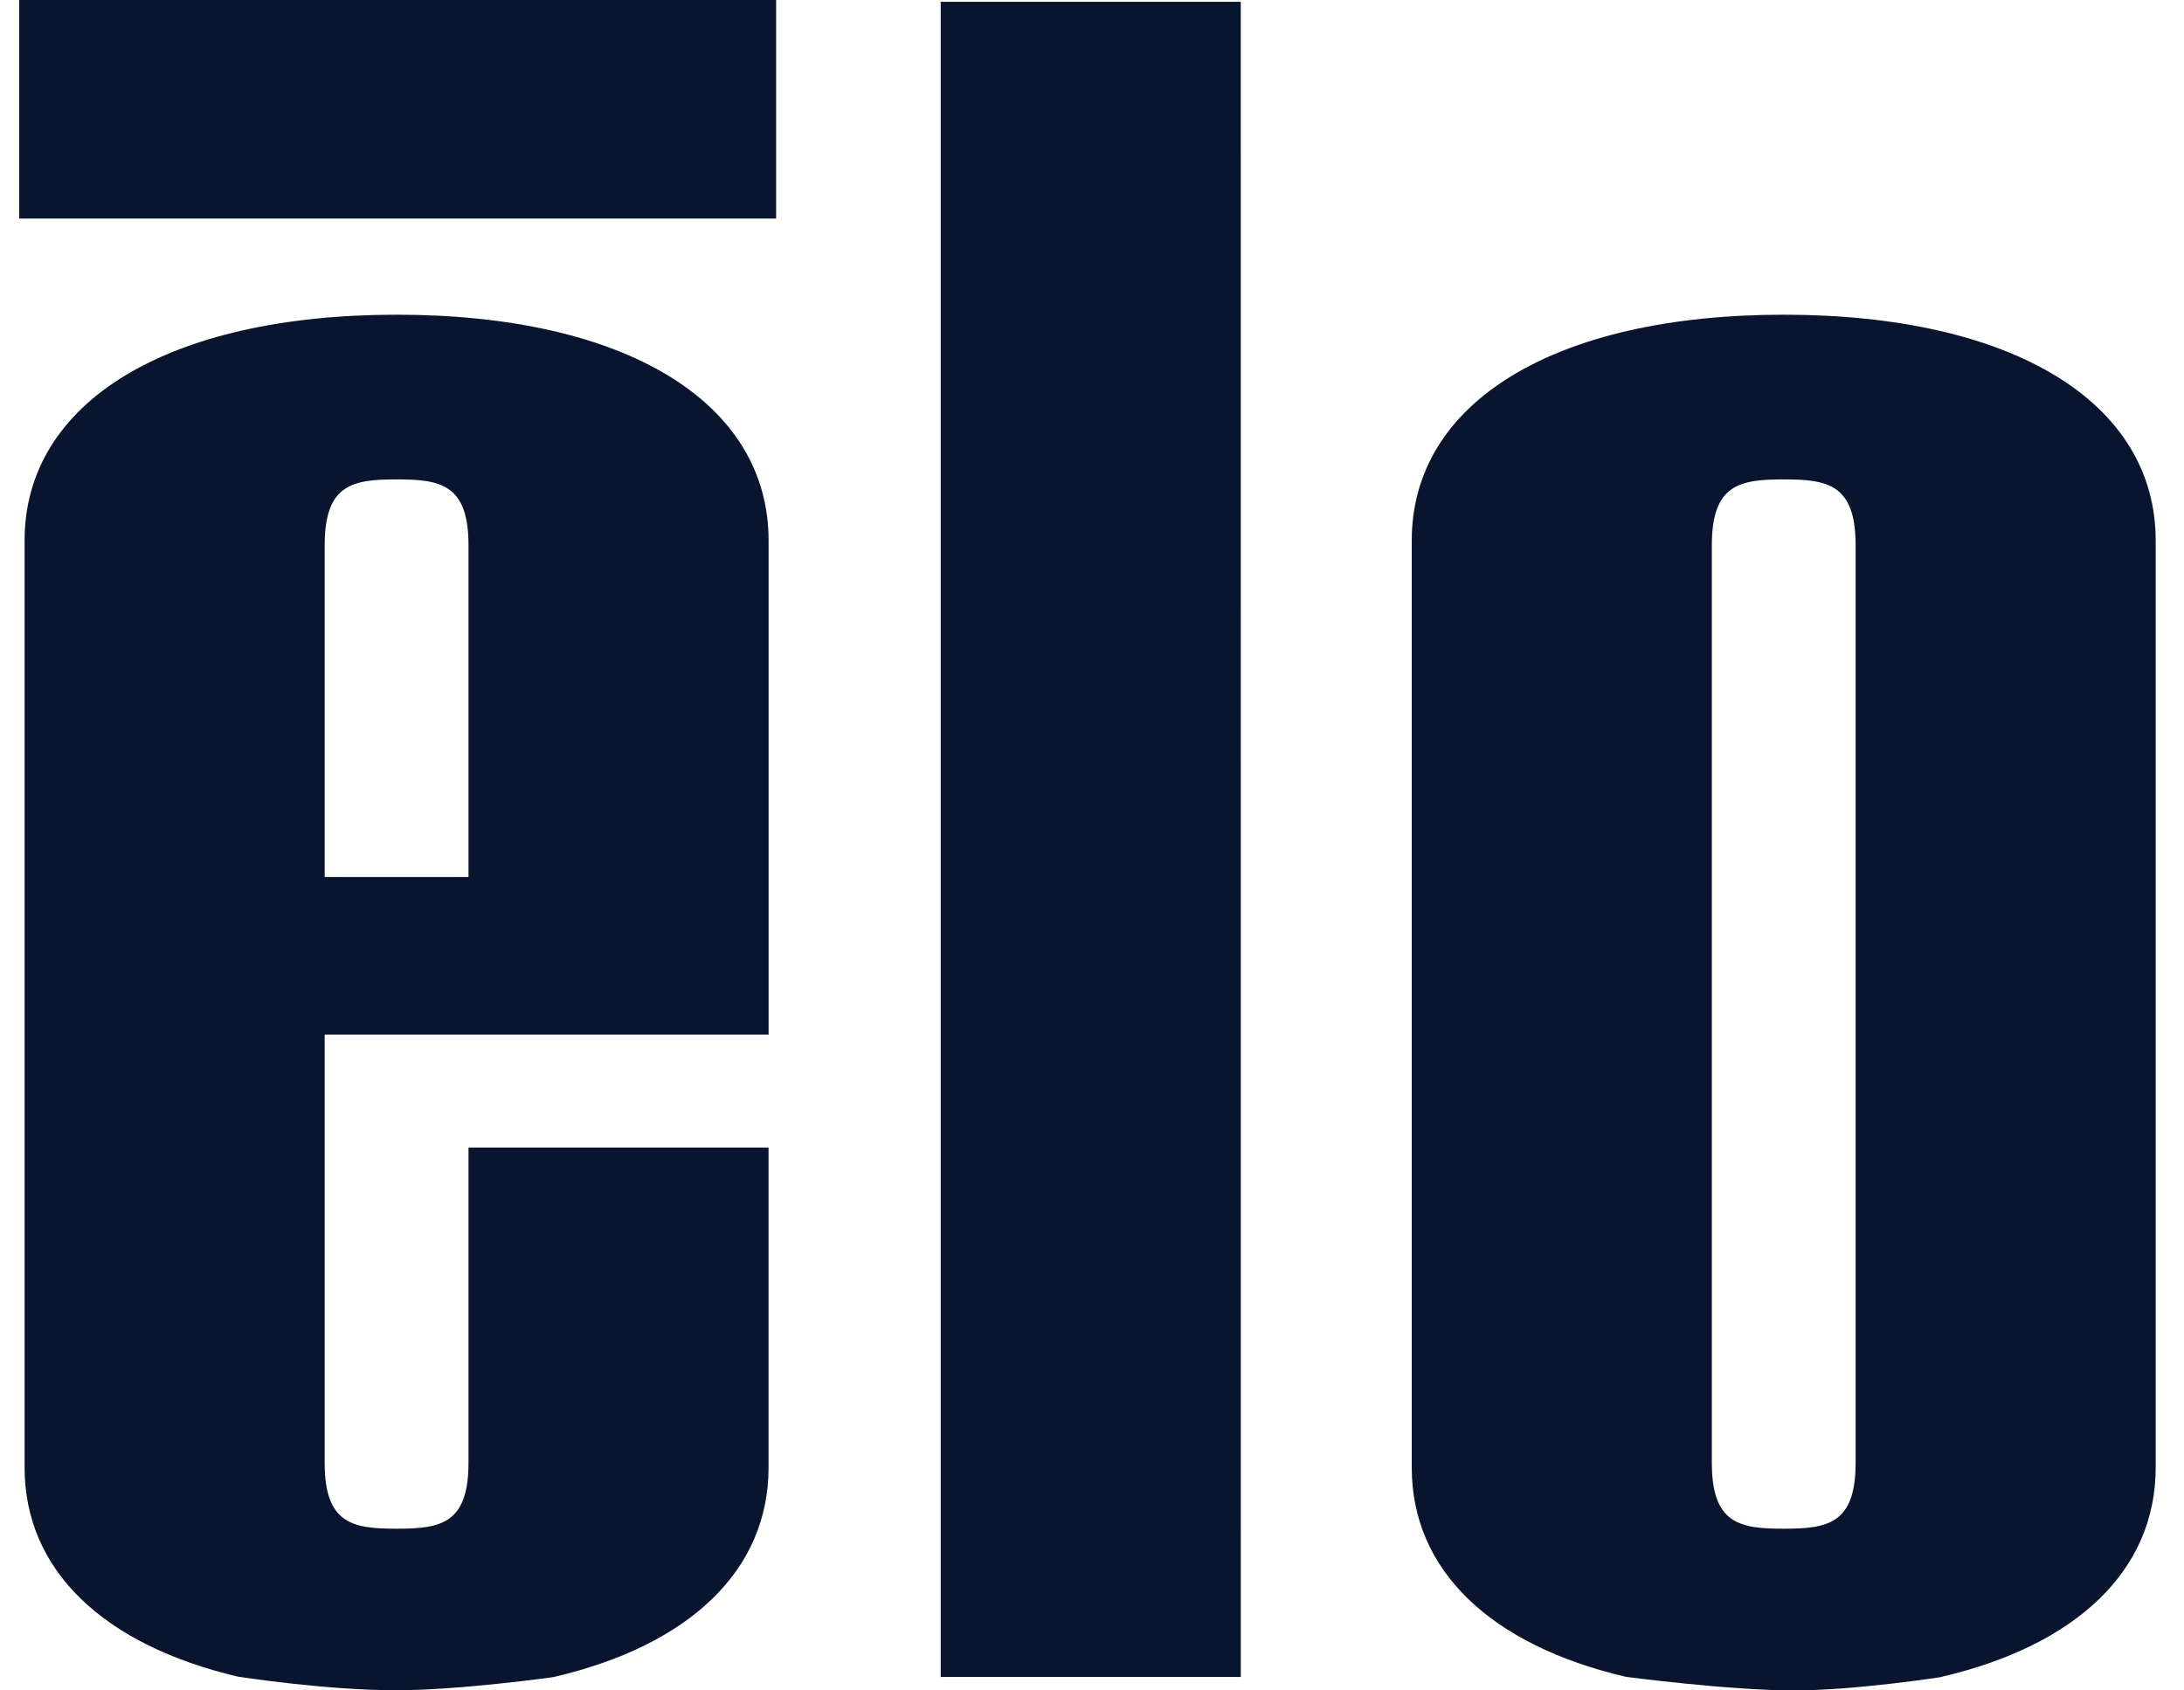 <svg width="62" height="48" viewBox="0 0 62 48" fill="none" xmlns="http://www.w3.org/2000/svg">
<g id="Vector">
<path d="M35.224 47.617L35.223 0.051H26.705V47.617H35.224Z" fill="#09152F"/>
<path d="M11.24 47.995C9.217 47.995 6.746 47.607 6.746 47.607C2.943 46.709 0.698 44.594 0.698 41.671V15.349C0.698 11.408 4.781 8.936 11.259 8.936C17.737 8.936 21.819 11.408 21.819 15.349V29.378H9.217V41.538C9.217 43.275 10.015 43.408 11.259 43.408C12.501 43.408 13.3 43.275 13.3 41.538V32.586H21.818V41.671C21.818 44.601 19.563 46.718 15.745 47.613V47.617C15.745 47.617 13.077 47.995 11.24 47.995ZM13.3 15.483C13.3 13.746 12.501 13.613 11.259 13.613C10.015 13.613 9.217 13.746 9.217 15.483V24.903H13.3V15.483Z" fill="#09152F"/>
<path d="M50.925 48C49.09 48 46.178 47.617 46.178 47.617L46.144 47.611C42.329 46.716 40.077 44.599 40.077 41.671V15.349C40.077 11.408 44.159 8.936 50.637 8.936C57.115 8.936 61.196 11.408 61.196 15.349V41.671C61.196 44.604 58.938 46.723 55.113 47.615L55.128 47.617C55.128 47.617 52.678 48 50.925 48ZM52.678 15.483C52.678 13.746 51.879 13.613 50.637 13.613C49.394 13.613 48.596 13.746 48.596 15.483V41.538C48.596 43.274 49.394 43.408 50.637 43.408C51.879 43.408 52.678 43.275 52.678 41.538V15.483Z" fill="#09152F"/>
<path d="M0.545 0V6.206L22.033 6.206V0H0.545Z" fill="#09152F"/>
</g>
</svg>
